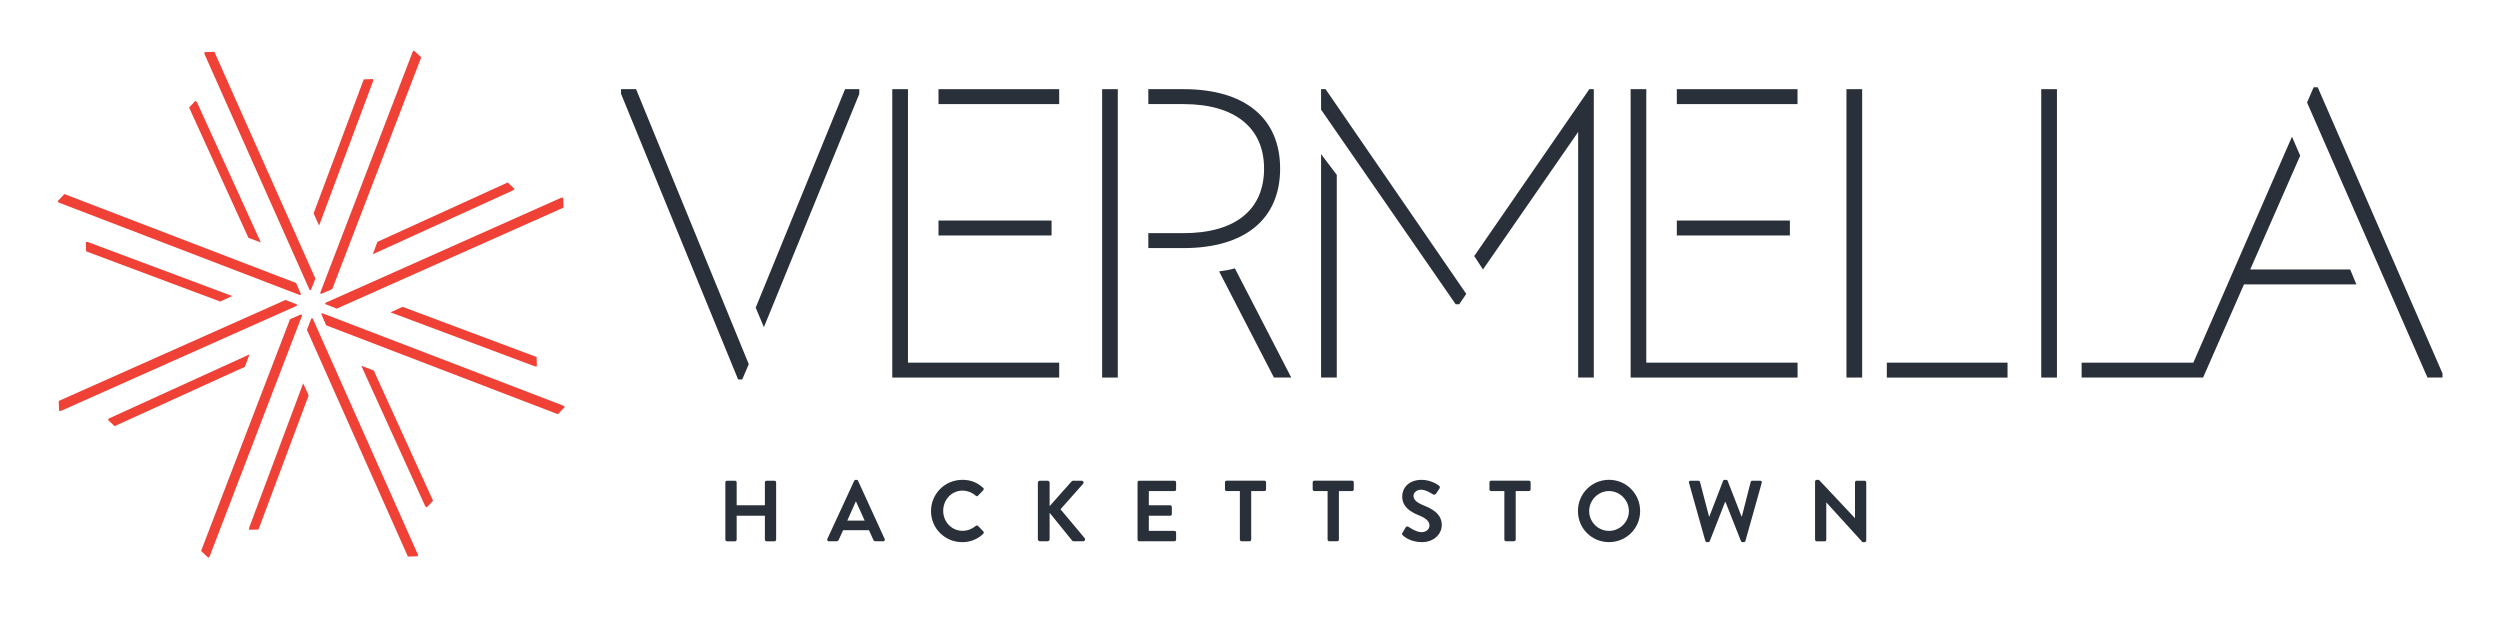 <?xml version="1.0" encoding="UTF-8"?><svg id="Layer_1" xmlns="http://www.w3.org/2000/svg" viewBox="0 0 691.16 172.79"><defs><style>.cls-1{fill:#29303a;}.cls-2{fill:#ef4136;}</style></defs><polygon class="cls-2" points="155.17 54.66 155.71 54.65 155.79 57.4 93.1 85.32 89.95 84.08 89.94 83.73 155.17 54.66"/><polygon class="cls-2" points="155.75 112.15 156.14 112.52 154.25 114.52 90.18 89.94 88.83 86.83 89.07 86.58 155.75 112.15"/><polygon class="cls-2" points="64.2 81.84 60.87 83.36 23.81 69.49 23.73 66.92 24.26 66.9 64.2 81.84"/><polygon class="cls-2" points="115.5 153.25 115.52 153.79 112.77 153.87 84.85 91.18 86.08 88.03 86.44 88.02 115.5 153.25"/><polygon class="cls-2" points="57.96 153.82 57.6 154.21 55.59 152.32 80.18 88.25 83.28 86.9 83.54 87.14 57.96 153.82"/><polygon class="cls-2" points="16.86 113.59 16.33 113.6 16.24 110.85 78.93 82.93 82.08 84.17 82.09 84.52 16.86 113.59"/><polygon class="cls-2" points="16.29 56.02 15.9 55.66 17.79 53.65 81.86 78.24 83.21 81.34 82.97 81.6 16.29 56.02"/><polygon class="cls-2" points="59.27 14.33 56.52 14.41 56.53 14.94 85.6 80.18 85.95 80.17 87.19 77.02 59.27 14.33"/><polygon class="cls-2" points="114.08 14.35 114.44 13.96 116.45 15.85 91.86 79.92 88.76 81.27 88.5 81.03 114.08 14.35"/><polygon class="cls-2" points="72.11 67.03 68.68 65.75 52.28 29.73 54.04 27.85 54.43 28.22 72.11 67.03"/><polygon class="cls-2" points="88.22 62.34 86.7 59 100.57 21.94 103.15 21.86 103.16 22.39 88.22 62.34"/><polygon class="cls-2" points="103.06 70.29 104.34 66.86 140.36 50.45 142.24 52.22 141.87 52.61 103.06 70.29"/><polygon class="cls-2" points="107.96 86.35 111.29 84.83 148.35 98.7 148.43 101.28 147.9 101.29 107.96 86.35"/><polygon class="cls-2" points="99.89 101.14 103.32 102.42 119.72 138.43 117.95 140.31 117.56 139.94 99.89 101.14"/><polygon class="cls-2" points="83.81 105.99 85.33 109.32 71.46 146.39 68.88 146.47 68.87 145.93 83.81 105.99"/><polygon class="cls-2" points="68.98 97.98 67.7 101.41 31.69 117.81 29.81 116.05 30.18 115.66 68.98 97.98"/><polygon class="cls-1" points="171.69 24.65 171.69 25.92 203.93 104.58 204.07 104.91 205.2 104.91 207.01 100.69 175.85 24.65 171.69 24.65"/><polygon class="cls-1" points="208.92 85.06 211.19 90.45 237.54 26.02 237.58 24.65 233.63 24.65 208.92 85.06"/><rect class="cls-1" x="259.46" y="24.65" width="33.37" height="4.13"/><polygon class="cls-1" points="251.02 24.65 246.68 24.65 246.68 104.38 292.83 104.38 292.83 100.26 251.02 100.26 251.02 24.65"/><rect class="cls-1" x="259.46" y="60.97" width="31.26" height="4.13"/><path class="cls-1" d="M341,74.3c-1.22.31-1.82.41-3.23.62l-.73.11,15.16,29.35h4.79l-15.59-30.19-.41.1Z"/><polygon class="cls-1" points="407.57 70.79 409.99 74.5 436.3 36.49 436.3 104.38 440.63 104.38 440.63 24.65 439.4 24.65 407.57 70.79"/><polygon class="cls-1" points="365.23 104.38 369.57 104.38 369.57 48.34 365.23 42.61 365.23 104.38"/><polygon class="cls-1" points="365.23 24.65 365.23 30.31 402.28 83.88 402.44 84.11 403.42 84.11 405.37 81.25 366.47 24.65 365.23 24.65"/><rect class="cls-1" x="463.58" y="60.97" width="31.26" height="4.13"/><polygon class="cls-1" points="455.14 24.65 450.81 24.65 450.81 104.38 496.96 104.38 496.96 100.26 455.14 100.26 455.14 24.65"/><rect class="cls-1" x="463.58" y="24.65" width="33.37" height="4.13"/><rect class="cls-1" x="521.64" y="100.26" width="33.37" height="4.13"/><rect class="cls-1" x="510.48" y="24.65" width="4.34" height="79.73"/><rect class="cls-1" x="564.33" y="24.65" width="4.34" height="79.73"/><polygon class="cls-1" points="622.11 74.49 635.92 43.03 633.65 37.79 606.38 100.26 575.49 100.26 575.49 104.38 605.14 104.38 608.87 104.38 609.08 104.38 620.38 78.62 651.45 78.62 649.74 74.49 622.11 74.49"/><polygon class="cls-1" points="640.76 24.12 639.64 24.12 637.82 28.35 670.97 104.06 671.11 104.38 675.26 104.38 675.26 103.22 640.76 24.12"/><polygon class="cls-1" points="309.03 64.46 309.03 57.07 309.03 24.65 304.7 24.65 304.7 104.38 309.03 104.38 309.03 73.13 309.03 68.58 309.03 64.46"/><path class="cls-1" d="M327.19,24.65h-9.72v4.13h9.72c14.16,0,22.28,6.5,22.28,17.84s-7.91,17.84-22.28,17.84h-9.72v4.13h9.72c16.98,0,26.72-8.01,26.72-21.97s-9.74-21.97-26.72-21.97Z"/><path class="cls-1" d="M200.53,133.35c0-.24.21-.45.45-.45h2.23c.26,0,.45.21.45.45v6.34h7.8v-6.34c0-.24.19-.45.46-.45h2.2c.24,0,.45.21.45.45v15.84c0,.24-.21.46-.45.46h-2.2c-.26,0-.46-.22-.46-.46v-6.6h-7.8v6.6c0,.24-.19.46-.45.46h-2.23c-.24,0-.45-.22-.45-.46v-15.84Z"/><path class="cls-1" d="M228.72,149.02l7.44-16.1c.07-.14.19-.26.41-.26h.24c.24,0,.33.12.41.26l7.37,16.1c.14.31-.05.62-.41.62h-2.08c-.36,0-.53-.14-.69-.48l-1.17-2.58h-7.15l-1.17,2.58c-.1.24-.31.48-.69.48h-2.08c-.36,0-.55-.31-.41-.62ZM239.05,143.92l-2.39-5.26h-.07l-2.34,5.26h4.81Z"/><path class="cls-1" d="M266.02,132.65c2.42,0,4.16.77,5.79,2.22.21.19.21.48.02.67l-1.46,1.51c-.17.19-.41.19-.6,0-1-.89-2.34-1.41-3.68-1.41-3.06,0-5.33,2.56-5.33,5.58s2.3,5.53,5.36,5.53c1.44,0,2.66-.55,3.66-1.36.19-.17.46-.14.6,0l1.48,1.53c.19.17.14.48-.02.65-1.63,1.58-3.68,2.32-5.81,2.32-4.79,0-8.64-3.8-8.64-8.59s3.85-8.64,8.64-8.64Z"/><path class="cls-1" d="M286.93,133.47c0-.31.24-.57.57-.57h2.11c.31,0,.57.26.57.57v6.46l6.03-6.79c.1-.12.24-.24.45-.24h2.39c.46,0,.69.5.38.86l-6.24,7.03,6.7,8.01c.24.31.05.84-.43.84h-2.61c-.24,0-.38-.1-.43-.17l-6.24-7.7v7.3c0,.31-.26.57-.57.57h-2.11c-.33,0-.57-.26-.57-.57v-15.6Z"/><path class="cls-1" d="M314.49,133.35c0-.24.19-.45.46-.45h9.74c.26,0,.46.21.46.45v1.96c0,.24-.19.46-.46.46h-7.08v3.92h5.91c.24,0,.45.21.45.45v1.99c0,.26-.21.45-.45.45h-5.91v4.19h7.08c.26,0,.46.21.46.45v1.96c0,.24-.19.46-.46.46h-9.74c-.26,0-.46-.22-.46-.46v-15.84Z"/><path class="cls-1" d="M342.77,135.76h-3.66c-.26,0-.45-.22-.45-.46v-1.96c0-.24.19-.45.45-.45h10.46c.26,0,.45.21.45.45v1.96c0,.24-.19.46-.45.46h-3.66v13.42c0,.24-.21.46-.45.46h-2.23c-.24,0-.45-.22-.45-.46v-13.42Z"/><path class="cls-1" d="M367.02,135.76h-3.66c-.26,0-.45-.22-.45-.46v-1.96c0-.24.19-.45.45-.45h10.46c.26,0,.45.21.45.45v1.96c0,.24-.19.46-.45.46h-3.66v13.42c0,.24-.21.46-.45.46h-2.23c-.24,0-.45-.22-.45-.46v-13.42Z"/><path class="cls-1" d="M387.74,147.3l.86-1.48c.19-.33.6-.33.81-.17.12.07,2.06,1.48,3.61,1.48,1.24,0,2.18-.81,2.18-1.84,0-1.22-1.03-2.06-3.04-2.87-2.25-.91-4.5-2.34-4.5-5.17,0-2.13,1.58-4.59,5.38-4.59,2.44,0,4.31,1.24,4.79,1.6.24.14.31.55.14.79l-.91,1.36c-.19.29-.55.48-.84.29-.19-.12-2.01-1.32-3.33-1.32s-2.11.91-2.11,1.67c0,1.12.89,1.89,2.82,2.68,2.32.93,5,2.32,5,5.41,0,2.46-2.13,4.74-5.5,4.74-3.01,0-4.79-1.41-5.26-1.87-.22-.22-.33-.33-.12-.72Z"/><path class="cls-1" d="M415.9,135.76h-3.66c-.26,0-.46-.22-.46-.46v-1.96c0-.24.19-.45.46-.45h10.46c.26,0,.46.21.46.45v1.96c0,.24-.19.46-.46.46h-3.66v13.42c0,.24-.22.46-.46.46h-2.22c-.24,0-.46-.22-.46-.46v-13.42Z"/><path class="cls-1" d="M444.83,132.65c4.79,0,8.61,3.85,8.61,8.64s-3.83,8.59-8.61,8.59-8.59-3.8-8.59-8.59,3.8-8.64,8.59-8.64ZM444.83,146.77c3.01,0,5.5-2.46,5.5-5.48s-2.49-5.53-5.5-5.53-5.48,2.51-5.48,5.53,2.46,5.48,5.48,5.48Z"/><path class="cls-1" d="M466.93,133.47c-.1-.33.1-.57.43-.57h2.2c.19,0,.38.17.43.33l2.49,9.55h.1l3.8-9.86c.05-.14.17-.26.41-.26h.43c.24,0,.36.12.41.26l3.83,9.86h.1l2.44-9.55c.05-.17.24-.33.43-.33h2.2c.33,0,.53.24.43.57l-4.52,16.08c-.05.19-.24.33-.43.33h-.38c-.21,0-.36-.12-.41-.26l-4.28-10.84h-.12l-4.24,10.84c-.07.14-.17.26-.41.26h-.38c-.19,0-.38-.14-.43-.33l-4.52-16.08Z"/><path class="cls-1" d="M501.81,133.09c0-.24.22-.43.46-.43h.6l9.95,10.58h.02v-9.88c0-.24.19-.45.45-.45h2.2c.24,0,.46.21.46.45v16.1c0,.24-.22.43-.46.43h-.57l-10-10.98h-.02v10.29c0,.24-.19.46-.46.46h-2.18c-.24,0-.46-.22-.46-.46v-16.1Z"/></svg>